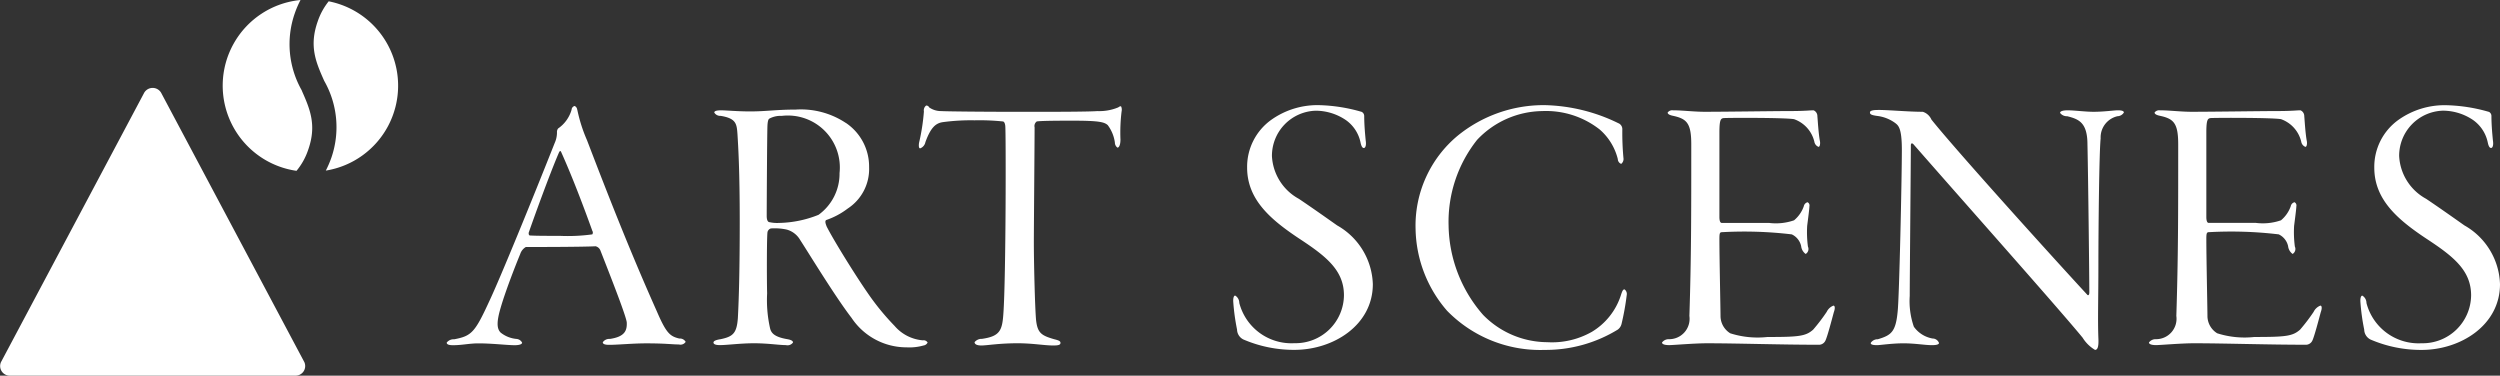 <svg xmlns="http://www.w3.org/2000/svg" width="193" height="29" viewBox="0 0 193 29">
  <rect x="0" y="0" width="193" height="29" fill="#333333" stroke="none"/>
<defs>
    <style>
      .cls-1 {
        fill: #fff;
        fill-rule: evenodd;
      }
    </style>
  </defs>
  <path id="logo" class="cls-1" d="M173.1,562.221l-11.027,20.74a0.742,0.742,0,0,0,.688,1.04H184.81a0.742,0.742,0,0,0,.688-1.04l-11.028-20.74A0.757,0.757,0,0,0,173.1,562.221Zm12.2-.238a7.21,7.21,0,0,1-.545-5.948A7.552,7.552,0,0,1,185.2,555a6.643,6.643,0,0,0-.309,13.188,5.069,5.069,0,0,0,.893-1.6C186.472,564.655,185.925,563.417,185.293,561.983Zm2.077-6.885a5.085,5.085,0,0,0-.847,1.547c-0.684,1.93-.138,3.167.5,4.6a7.213,7.213,0,0,1,.545,5.948,7.837,7.837,0,0,1-.423.977A6.639,6.639,0,0,0,187.37,555.1Zm19.188,8.364a11.811,11.811,0,0,0,.753,2.365c2.027,5.3,3.591,9.176,5.386,13.2,0.724,1.681,1.014,1.937,1.738,2.108a0.511,0.511,0,0,1,.492.257,0.475,0.475,0,0,1-.521.2c-0.55,0-1.014-.085-2.52-0.085-1.071,0-2.171.114-2.866,0.114-0.319,0-.492-0.057-0.492-0.2a0.608,0.608,0,0,1,.55-0.256c1.158-.171,1.332-0.655,1.3-1.282-0.058-.485-1.043-3.021-2.027-5.529a0.536,0.536,0,0,0-.377-0.342c-1.1.057-4.749,0.057-5.386,0.057a0.973,0.973,0,0,0-.434.542c-0.261.626-1.1,2.735-1.506,4.132-0.319,1.083-.319,1.624,0,1.937a2.284,2.284,0,0,0,1.216.485,0.535,0.535,0,0,1,.435.285c0,0.142-.261.2-0.58,0.2-0.55,0-1.737-.142-2.779-0.142-0.724,0-1.274.142-1.97,0.142-0.318,0-.492-0.057-0.492-0.2a0.675,0.675,0,0,1,.579-0.257c1.332-.256,1.593-0.513,2.693-2.906,0.84-1.767,3.388-8.008,5.068-12.254a1.972,1.972,0,0,0,.174-0.8,0.45,0.45,0,0,1,.087-0.314,2.635,2.635,0,0,0,1.042-1.453,0.312,0.312,0,0,1,.232-0.285A0.337,0.337,0,0,1,206.558,563.462Zm1.159,9.347c-1.159-3.22-1.941-5.044-2.375-6.013-0.087-.228-0.145-0.142-0.231.057-0.695,1.625-1.883,4.9-2.288,6.07-0.029.057-.029,0.257,0.087,0.257,0.55,0.028,1.274.028,2.287,0.028a14.016,14.016,0,0,0,2.52-.114A0.238,0.238,0,0,0,207.717,572.809Zm19.576-8.321a4.06,4.06,0,0,1,1.795,3.419,3.644,3.644,0,0,1-1.65,3.192,5.857,5.857,0,0,1-1.651.884c-0.116.057-.087,0.228,0.029,0.513,0.55,1.083,2.2,3.733,3.127,5.072a19.314,19.314,0,0,0,2.114,2.594,3.213,3.213,0,0,0,2.172,1.111,0.361,0.361,0,0,1,.376.171,0.415,0.415,0,0,1-.318.228,3.99,3.99,0,0,1-1.3.143,5.1,5.1,0,0,1-4.257-2.28c-1.274-1.653-3.388-5.13-3.967-6.013a1.719,1.719,0,0,0-1.042-.8,4.365,4.365,0,0,0-1.217-.086,0.379,0.379,0,0,0-.26.285c-0.058.342-.058,3.648-0.029,4.731a9.872,9.872,0,0,0,.231,2.707c0.087,0.342.319,0.655,1.332,0.826,0.319,0.057.435,0.143,0.435,0.257a0.52,0.52,0,0,1-.55.2c-0.522,0-1.39-.142-2.462-0.142-1.042,0-2.085.142-2.635,0.142-0.289,0-.492-0.057-0.492-0.2,0-.114.174-0.2,0.55-0.257,0.956-.2,1.245-0.456,1.332-1.624,0.087-1.624.145-3.9,0.145-7.466,0-3.961-.116-5.757-0.174-6.726-0.058-.8-0.087-1.225-1.3-1.425a0.53,0.53,0,0,1-.492-0.256c0-.114.173-0.171,0.521-0.171,0.405,0,1.245.085,2.259,0.085,1.216,0,2-.142,3.5-0.142A6.271,6.271,0,0,1,227.293,564.488Zm-5.879-.342c-0.058.028-.144,0.057-0.173,0.541-0.029.542-.058,6.5-0.058,6.982,0,0.371.116,0.485,0.231,0.485a2.64,2.64,0,0,0,.7.057,8.556,8.556,0,0,0,3.07-.627,3.918,3.918,0,0,0,1.622-3.221,4.012,4.012,0,0,0-4.46-4.417A1.856,1.856,0,0,0,221.414,564.146Zm16.391,17.013c1.39-.2,1.564-0.655,1.65-1.966,0.2-2.765.2-14.078,0.145-14.477-0.029-.257-0.116-0.342-0.2-0.342a17.688,17.688,0,0,0-2.171-.086,16.193,16.193,0,0,0-2.462.143c-0.55.085-.926,0.427-1.332,1.539a0.644,0.644,0,0,1-.405.484c-0.116,0-.116-0.228-0.087-0.427a15.927,15.927,0,0,0,.376-2.423,0.459,0.459,0,0,1,.174-0.456,0.24,0.24,0,0,1,.232.143,1.6,1.6,0,0,0,.927.285c0.463,0.028,3.33.057,6.312,0.057,2.23,0,4.952,0,5.763-.057a3.786,3.786,0,0,0,1.592-.285c0.116-.085.2-0.114,0.232-0.057a0.629,0.629,0,0,1,.029.37,13.348,13.348,0,0,0-.087,2.166c0,0.428-.116.627-0.232,0.627a0.489,0.489,0,0,1-.2-0.4,2.894,2.894,0,0,0-.551-1.339c-0.26-.228-0.637-0.342-2.664-0.342-0.9,0-2.345,0-2.808.057a0.431,0.431,0,0,0-.174.456c0,1.054-.058,7.694-0.058,8.891,0,1.6.087,5.13,0.174,6.013,0.115,0.969.405,1.169,1.39,1.453,0.347,0.086.492,0.143,0.492,0.285,0,0.171-.2.2-0.579,0.2-0.666,0-1.564-.171-2.722-0.171-1.477,0-2.346.171-2.809,0.171-0.377,0-.521-0.114-0.521-0.257A0.7,0.7,0,0,1,237.805,581.159Zm29.305-17.526a0.361,0.361,0,0,1,.2.313c0,0.77.087,1.6,0.116,1.91,0.058,0.37-.029.57-0.145,0.57s-0.2-.143-0.261-0.456a2.814,2.814,0,0,0-1.1-1.682,4.157,4.157,0,0,0-2.346-.741,3.483,3.483,0,0,0-3.387,3.506,3.989,3.989,0,0,0,2.084,3.3c1.1,0.741,2.027,1.4,2.954,2.052a5.4,5.4,0,0,1,2.751,4.531c0,3.164-3.04,5.073-6.052,5.073a9.876,9.876,0,0,1-3.938-.8,0.876,0.876,0,0,1-.493-0.769,16.484,16.484,0,0,1-.289-2.081c-0.029-.313.029-0.541,0.145-0.541a0.665,0.665,0,0,1,.318.57,4.155,4.155,0,0,0,4.257,3.106,3.737,3.737,0,0,0,3.822-3.7c0-1.938-1.39-3.02-3.475-4.388-2.229-1.482-4-3.021-4-5.472a4.458,4.458,0,0,1,1.854-3.676,6.144,6.144,0,0,1,3.735-1.14A12.794,12.794,0,0,1,267.11,563.633Zm19.836,0.883a0.5,0.5,0,0,1,.29.485,21.4,21.4,0,0,0,.087,2.194,0.475,0.475,0,0,1-.174.456,0.4,0.4,0,0,1-.261-0.37A4.431,4.431,0,0,0,285.5,565a6.709,6.709,0,0,0-4.431-1.425,7.031,7.031,0,0,0-5.038,2.223,10.178,10.178,0,0,0-2.2,6.611,10.7,10.7,0,0,0,2.664,6.9,6.97,6.97,0,0,0,4.951,2.108,6.225,6.225,0,0,0,3.446-.8,5.119,5.119,0,0,0,2.23-2.793c0.116-.371.174-0.485,0.29-0.485a0.434,0.434,0,0,1,.173.428,19.922,19.922,0,0,1-.405,2.251,0.766,0.766,0,0,1-.29.428,10.636,10.636,0,0,1-5.646,1.567,10.046,10.046,0,0,1-7.529-3.021,9.88,9.88,0,0,1-2.432-6.3,9.027,9.027,0,0,1,3.243-7.21,10.507,10.507,0,0,1,6.747-2.365A13.537,13.537,0,0,1,286.946,564.516Zm4.229-1c0.695,0,1.593.114,2.433,0.114,1.534,0,5.473-.057,6.631-0.057,1.071,0,1.476-.057,1.766-0.057a0.486,0.486,0,0,1,.29.456c0.029,0.313.087,1.368,0.2,1.938,0.029,0.171,0,.427-0.115.427a0.518,0.518,0,0,1-.319-0.4A2.443,2.443,0,0,0,300.5,564.2c-0.666-.114-4.488-0.114-5.415-0.086-0.231.029-.347,0.086-0.347,1.112v6.526c0,0.342.087,0.456,0.173,0.456h3.649a4.271,4.271,0,0,0,1.94-.2,2.471,2.471,0,0,0,.753-1.083,0.4,0.4,0,0,1,.29-0.313,0.277,0.277,0,0,1,.144.313c0,0.171-.115,1.055-0.173,1.511a8.484,8.484,0,0,0,.058,1.6,0.446,0.446,0,0,1-.174.57,0.851,0.851,0,0,1-.348-0.6,1.313,1.313,0,0,0-.723-0.912,31.094,31.094,0,0,0-5.358-.171c-0.2,0-.231.057-0.231,0.542,0,1.453.087,5.443,0.087,5.984a1.573,1.573,0,0,0,.752,1.282,6.965,6.965,0,0,0,2.867.285c2.433,0,2.954-.057,3.533-0.569a14.262,14.262,0,0,0,1.043-1.368,0.963,0.963,0,0,1,.521-0.485c0.116,0,.145.2,0.029,0.513-0.174.656-.493,1.852-0.637,2.166a0.561,0.561,0,0,1-.464.342c-3.069,0-6.341-.114-8.687-0.114-0.984,0-2.606.142-2.925,0.142-0.376,0-.55-0.085-0.55-0.2a0.634,0.634,0,0,1,.522-0.257,1.576,1.576,0,0,0,1.592-1.795c0.145-4.531.145-7.666,0.145-13.251,0-1.625-.347-1.967-1.39-2.195-0.29-.057-0.434-0.142-0.434-0.256A0.437,0.437,0,0,1,291.175,563.519Zm15.782-.029c0.869,0,2.346.143,3.475,0.143a1.083,1.083,0,0,1,.666.6c1.912,2.394,9.383,10.658,12.018,13.508,0.058,0.086.173,0.086,0.173-.171,0-1.054-.086-8.891-0.144-11.4,0-1.681-.637-1.966-1.564-2.194a0.654,0.654,0,0,1-.55-0.257c0-.142.26-0.2,0.579-0.2,0.521,0,1.361.114,2,.114,0.84,0,1.564-.114,1.882-0.114s0.464,0.057.464,0.171a0.6,0.6,0,0,1-.493.285,1.674,1.674,0,0,0-1.3,1.71c-0.116,1.083-.174,7.067-0.174,9.746,0,2.593-.058,4.218,0,5.7,0.029,0.627-.058.884-0.26,0.884a2.822,2.822,0,0,1-.956-0.94c-1.65-2.024-9.121-10.431-13.031-14.9-0.144-.171-0.231-0.114-0.231.057,0,0.969-.087,10.316-0.087,11.627a6.005,6.005,0,0,0,.318,2.366,2.245,2.245,0,0,0,1.448.911,0.531,0.531,0,0,1,.493.342c0,0.143-.29.171-0.551,0.171-0.521,0-1.3-.142-2.2-0.142-0.869,0-1.8.142-2.027,0.142-0.435,0-.493-0.085-0.493-0.171a0.634,0.634,0,0,1,.55-0.285c1.043-.313,1.391-0.569,1.535-2.194,0.116-1.083.319-10.145,0.319-12.425,0-1.681-.261-1.881-0.522-2.08a2.94,2.94,0,0,0-1.389-.542c-0.406-.057-0.551-0.114-0.551-0.256C306.349,563.576,306.494,563.49,306.957,563.49Zm21.806,0.029c0.7,0,1.593.114,2.433,0.114,1.535,0,5.473-.057,6.631-0.057,1.071,0,1.477-.057,1.767-0.057a0.487,0.487,0,0,1,.289.456c0.029,0.313.087,1.368,0.2,1.938,0.029,0.171,0,.427-0.116.427a0.518,0.518,0,0,1-.319-0.4,2.445,2.445,0,0,0-1.563-1.738c-0.666-.114-4.489-0.114-5.415-0.086-0.232.029-.348,0.086-0.348,1.112v6.526c0,0.342.087,0.456,0.174,0.456h3.649a4.274,4.274,0,0,0,1.94-.2,2.488,2.488,0,0,0,.753-1.083,0.4,0.4,0,0,1,.289-0.313,0.277,0.277,0,0,1,.145.313c0,0.171-.116,1.055-0.174,1.511a8.484,8.484,0,0,0,.058,1.6,0.446,0.446,0,0,1-.174.57,0.856,0.856,0,0,1-.347-0.6,1.318,1.318,0,0,0-.724-0.912,31.086,31.086,0,0,0-5.357-.171c-0.2,0-.232.057-0.232,0.542,0,1.453.087,5.443,0.087,5.984a1.574,1.574,0,0,0,.753,1.282,6.958,6.958,0,0,0,2.867.285c2.432,0,2.953-.057,3.533-0.569a14.426,14.426,0,0,0,1.042-1.368,0.966,0.966,0,0,1,.521-0.485c0.116,0,.145.2,0.029,0.513-0.174.656-.492,1.852-0.637,2.166a0.559,0.559,0,0,1-.463.342c-3.07,0-6.342-.114-8.687-0.114-0.985,0-2.607.142-2.925,0.142-0.377,0-.55-0.085-0.55-0.2a0.632,0.632,0,0,1,.521-0.257,1.577,1.577,0,0,0,1.593-1.795c0.144-4.531.144-7.666,0.144-13.251,0-1.625-.347-1.967-1.39-2.195q-0.433-.086-0.434-0.256A0.438,0.438,0,0,1,328.763,563.519Zm25.368,0.114a0.36,0.36,0,0,1,.2.313c0,0.77.087,1.6,0.116,1.91,0.058,0.37-.029.57-0.144,0.57s-0.2-.143-0.261-0.456a2.819,2.819,0,0,0-1.1-1.682,4.157,4.157,0,0,0-2.346-.741,3.483,3.483,0,0,0-3.388,3.506,3.99,3.99,0,0,0,2.085,3.3c1.1,0.741,2.027,1.4,2.953,2.052A5.4,5.4,0,0,1,355,576.941c0,3.164-3.041,5.073-6.053,5.073a9.88,9.88,0,0,1-3.938-.8,0.877,0.877,0,0,1-.492-0.769,16.467,16.467,0,0,1-.29-2.081c-0.029-.313.029-0.541,0.145-0.541a0.663,0.663,0,0,1,.319.57,4.154,4.154,0,0,0,4.256,3.106,3.738,3.738,0,0,0,3.823-3.7c0-1.938-1.39-3.02-3.475-4.388-2.23-1.482-4-3.021-4-5.472a4.46,4.46,0,0,1,1.853-3.676,6.148,6.148,0,0,1,3.736-1.14A12.8,12.8,0,0,1,354.131,563.633Z" transform="translate(-162 -555)"/>
</svg>
